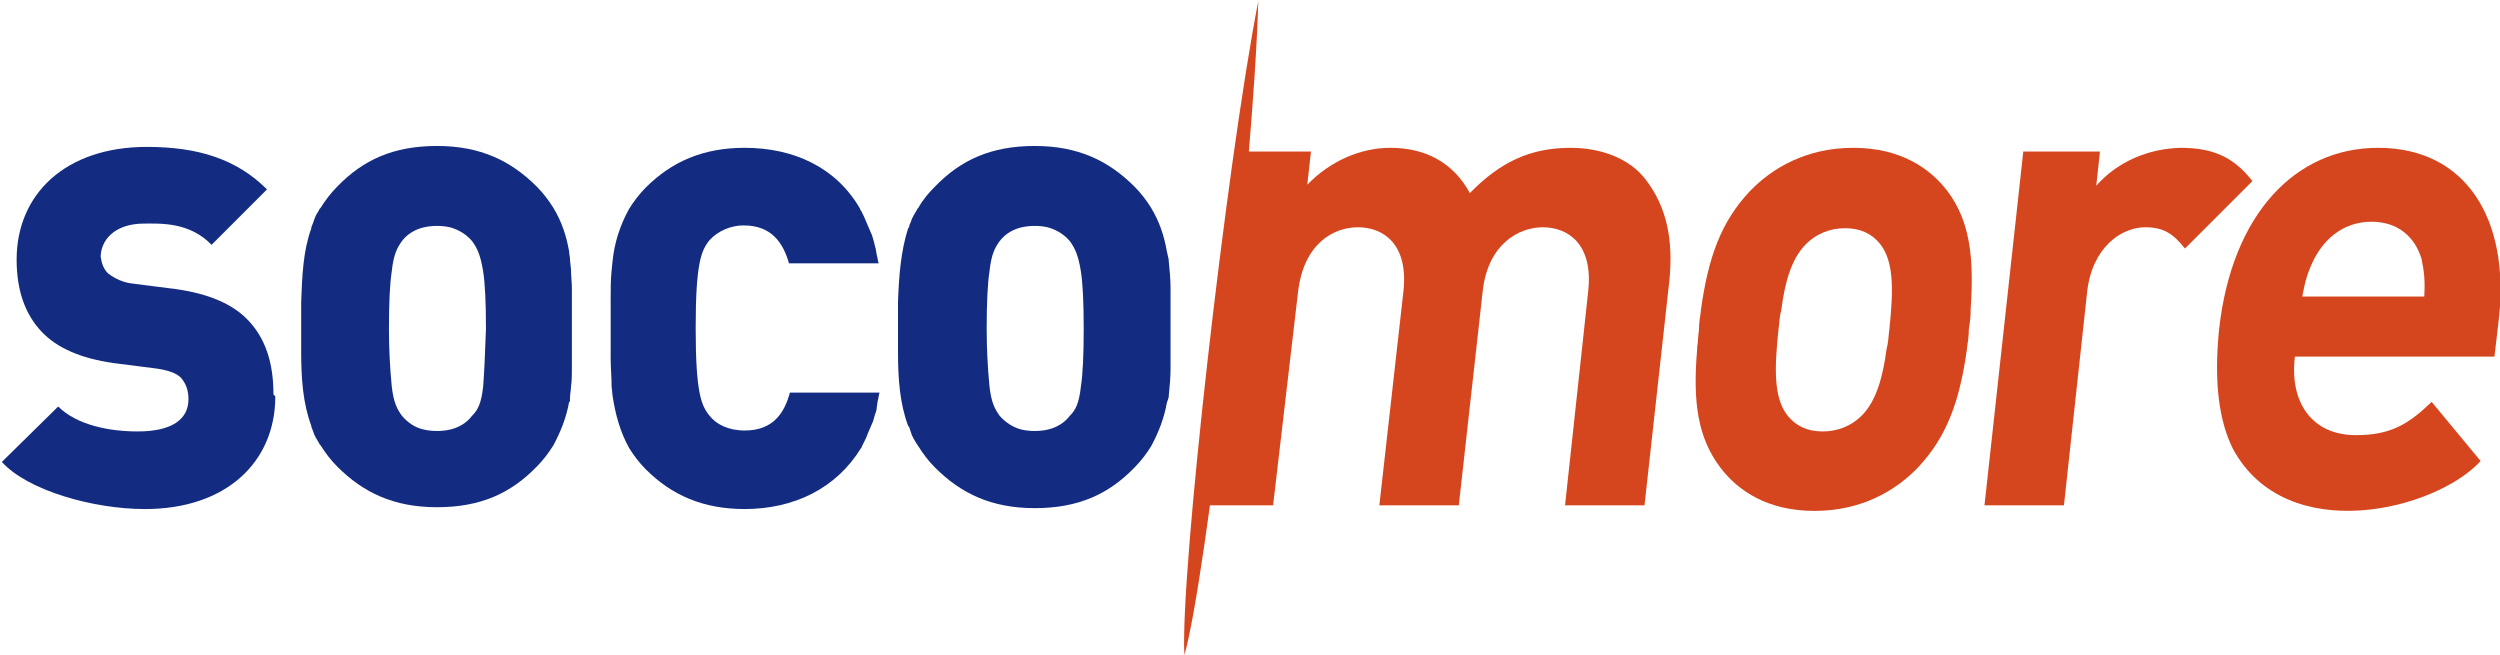 <svg version="1.1" id="Layer_1" xmlns="http://www.w3.org/2000/svg" x="0" y="0" viewBox="-215 245.1 270.6 70.9" xml:space="preserve"><style>.st0{fill:#d5461e}.st1{fill:#132c82}</style><path id="ozjka" class="st0" d="M-74.5 276.7c.6-5.2 3.8-7 6.5-7s5.5 1.8 4.9 7l-2.6 23.1h8.6l2.6-23.3c.6-5 3.9-6.8 6.5-6.8 2.7 0 5.5 1.8 4.9 7l-2.5 23.1h8.6l2.7-24.4c.4-4.2-.2-7.8-2.6-10.9-1.7-2.2-4.7-3.4-8.1-3.4-4.3 0-7.6 1.5-10.9 4.9-1.8-3.3-4.8-4.9-8.6-4.9-3.2 0-6.5 1.4-9 4l.4-3.6h-8.2l-1.4 10.3-3.1 28h8.6l2.7-23.1"/><path id="ozjkb" class="st0" d="M10.9 276.8c.5-4.9 3.7-7.1 6.3-7.1 2.1 0 3.1.8 4.3 2.3l7.3-7.3c-2.1-2.7-4.4-3.6-7.8-3.6-3.5.1-6.8 1.5-9.1 4.1l.4-3.7H4l-4.2 38.3h8.6l2.5-23"/><path id="ozjkc" class="st0" d="M47.4 277.2H34.2c.3-1.7.6-2.7 1.3-4.1 1.2-2.3 3.3-4 6.2-4 2.9 0 4.7 1.7 5.4 4 .3 1.4.4 2.4.3 4.1m-5-16.1c-8.9 0-15.8 7.1-17.2 19.6-.6 5.8 0 10 1.5 13 5.8 10.7 22 6.6 26.8 1.3l-5.3-6.4c-2.5 2.4-4.4 3.6-8.2 3.6-4.8 0-7.2-3.6-6.6-8.5H55l.5-4.3c1.1-10.5-3.5-18.3-13.1-18.3"/><path id="ozjkd" class="st1" d="M-185.4 287.8c0-3.5-.9-6.2-2.9-8.2-1.6-1.6-4.1-2.7-7.6-3.2l-4.7-.6c-1-.1-1.9-.5-2.7-1.1-.5-.5-.7-1.1-.8-1.8 0-1.7 1.4-3.6 4.7-3.6 1.7 0 4.9-.2 7.3 2.3l6-6c-3.3-3.3-7.5-4.6-13-4.6-8.8 0-14.1 5.1-14.1 12.2 0 3.3.9 5.9 2.7 7.8 1.7 1.8 4.3 2.9 7.8 3.4l4.7.6c1.3.2 2.1.5 2.6 1 .5.6.8 1.3.8 2.3 0 2.2-1.8 3.5-5.5 3.5-3.1 0-6.6-.7-8.6-2.7l-6.1 6c2.8 3.1 9.9 5.1 15.5 5.1 8.8 0 14.1-5.1 14.1-12.2l-.2-.2"/><path id="ozjke" class="st1" d="M-153.3 288.1v-.1l.1-.9v-.1c.1-.7.1-1.3.1-2v-8.7c0-.7-.1-1.4-.1-2.1l-.1-.9v-.1c0-.3-.1-.6-.1-.9-.3-1.7-.8-3.2-1.7-4.7-.5-.8-1.1-1.6-1.8-2.3-2.8-2.8-6.1-4.4-10.8-4.4-4.7 0-8 1.5-10.8 4.4-.7.7-1.3 1.5-1.8 2.3l-.1.1-.1.2c-.1.2-.2.3-.3.5-.1.2-.2.5-.3.8l-.2.5v.1c-.9 2.5-1 5.2-1.1 8v5.4c0 2.9.2 5.6 1.1 8v.1l.2.5.1.3.2.4c.1.2.2.3.3.5l.1.2.1.1c.5.8 1.1 1.6 1.8 2.3 2.8 2.8 6.1 4.4 10.8 4.4s8-1.5 10.8-4.4c.7-.7 1.3-1.5 1.8-2.3.8-1.5 1.4-3 1.7-4.7.1.1.1-.2.1-.5m-9.4-1.2c-.2 1.9-.6 2.6-1.2 3.2-.6.8-1.5 1.3-2.4 1.5-.9.2-1.9.2-2.8 0-1-.2-1.8-.8-2.4-1.5-.5-.7-.9-1.4-1.1-3.2-.2-2.1-.3-4.1-.3-6.2 0-2.9.1-4.9.3-6.2.2-1.9.6-2.6 1.1-3.3.6-.8 1.5-1.3 2.4-1.5.9-.2 1.9-.2 2.8 0 1.1.3 1.9.9 2.4 1.5.5.7.9 1.4 1.2 3.3.2 1.3.3 3.3.3 6.2-.1 2.9-.2 4.9-.3 6.2"/><path id="ozjkf" class="st1" d="M-88.5 288.1v-.1c.1-1 .2-2 .2-3v-8.7c0-1-.1-2-.2-3v-.1l-.2-.9c-.3-1.7-.8-3.2-1.7-4.7-.5-.8-1.1-1.6-1.8-2.3-2.8-2.8-6.1-4.4-10.8-4.4-4.7 0-8 1.5-10.8 4.4-.7.7-1.3 1.4-1.8 2.3l-.1.1-.1.2-.3.5-.2.4c0 .1-.1.2-.1.3-.1.2-.2.4-.2.6l-.1.1c-.8 2.5-1 5.2-1.1 8v5.4c0 2.9.2 5.6 1.1 8l.1.1.3.9.2.4.3.5c.1.1.1.2.2.3.5.8 1.1 1.6 1.8 2.3 2.8 2.8 6.1 4.4 10.8 4.4 4.7 0 8-1.5 10.8-4.4.7-.7 1.3-1.5 1.8-2.3.8-1.5 1.4-3 1.7-4.7l.2-.6m-9.5-1.2c-.2 1.9-.6 2.6-1.2 3.2-.6.8-1.5 1.3-2.4 1.5-.9.2-1.9.2-2.8 0-.9-.2-1.8-.8-2.4-1.5-.5-.7-.9-1.4-1.1-3.2-.2-2.1-.3-4.1-.3-6.2 0-2.9.1-4.9.3-6.2.2-1.9.6-2.6 1.1-3.3.6-.8 1.5-1.3 2.4-1.5.9-.2 1.9-.2 2.8 0 1.1.3 1.9.9 2.4 1.5.5.7.9 1.4 1.2 3.3.2 1.3.3 3.3.3 6.2 0 2.9-.1 4.9-.3 6.2"/><path id="ozjkg" class="st1" d="M-134.5 269.5c3.1 0 4.3 2 4.9 4.1h9.7c-.1-.3-.1-.6-.2-.9l-.1-.6-.2-.8-.2-.7-.3-.7c-.1-.2-.2-.5-.3-.7l-.3-.7-.3-.6c-.1-.1-.1-.1-.1-.2-2.6-4.5-7.2-6.6-12.5-6.6-4.5 0-7.9 1.5-10.7 4.3-.7.7-1.3 1.5-1.8 2.3-1 1.8-1.6 3.7-1.8 5.7l-.1 1c-.1 1-.1 2-.1 3v6.5c0 1 .1 2 .1 3l.1 1c.3 2 .8 3.9 1.8 5.7.5.8 1.1 1.6 1.8 2.3 2.8 2.8 6.2 4.3 10.7 4.3 5.3 0 9.9-2.2 12.6-6.6.1-.1.1-.2.1-.2l.3-.6c.1-.2.2-.4.3-.7.1-.2.2-.5.3-.7l.3-.7.2-.7c.1-.3.2-.5.2-.8l.1-.7c.1-.3.1-.6.2-.9h-9.7c-.6 2.2-1.8 4.1-4.9 4.1-1.8 0-3.1-.7-3.8-1.6-.9-1.1-1.5-2.5-1.5-9.5s.6-8.4 1.5-9.5c.9-1 2.3-1.6 3.7-1.6"/><path id="ozjkh" class="st0" d="M-1.7 278.9v-.3c.4-5.7-.1-9.6-2.5-12.8-1.9-2.5-5.1-4.7-10.2-4.7s-8.8 2.2-11.2 4.7c-3.1 3.3-4.5 7.1-5.3 12.9v.1c-.1.6-.2 1.3-.2 1.9v.1c-.1.6-.1 1.3-.2 1.9v.2c-.5 5.8.1 9.6 2.5 12.8 1.9 2.5 5.1 4.7 10.2 4.7s8.8-2.2 11.2-4.7c3.1-3.3 4.5-7.1 5.3-12.8v-.1c.1-.6.2-1.3.2-1.9v-.1c.1-.7.2-1.3.2-1.9m-17.8-7.4c1.1-1.1 2.6-1.7 4.2-1.7 1.7 0 2.9.6 3.8 1.7 1.6 2 1.4 5.4 1 9.3-.1.7-.1 1.4-.3 2.1-.4 3-1.1 5.6-2.7 7.2-1.1 1.1-2.6 1.7-4.2 1.7-1.7 0-2.9-.6-3.8-1.7-1.6-2-1.4-5.4-1-9.3.1-.7.1-1.4.3-2.1.4-3.1 1.1-5.6 2.7-7.2"/><path id="ozjki" class="st0" d="M-86.8 316c2.3-8 7.5-52.4 8-70.9v.1c-3.5 18-8.5 62.4-8 70.8"/></svg>
